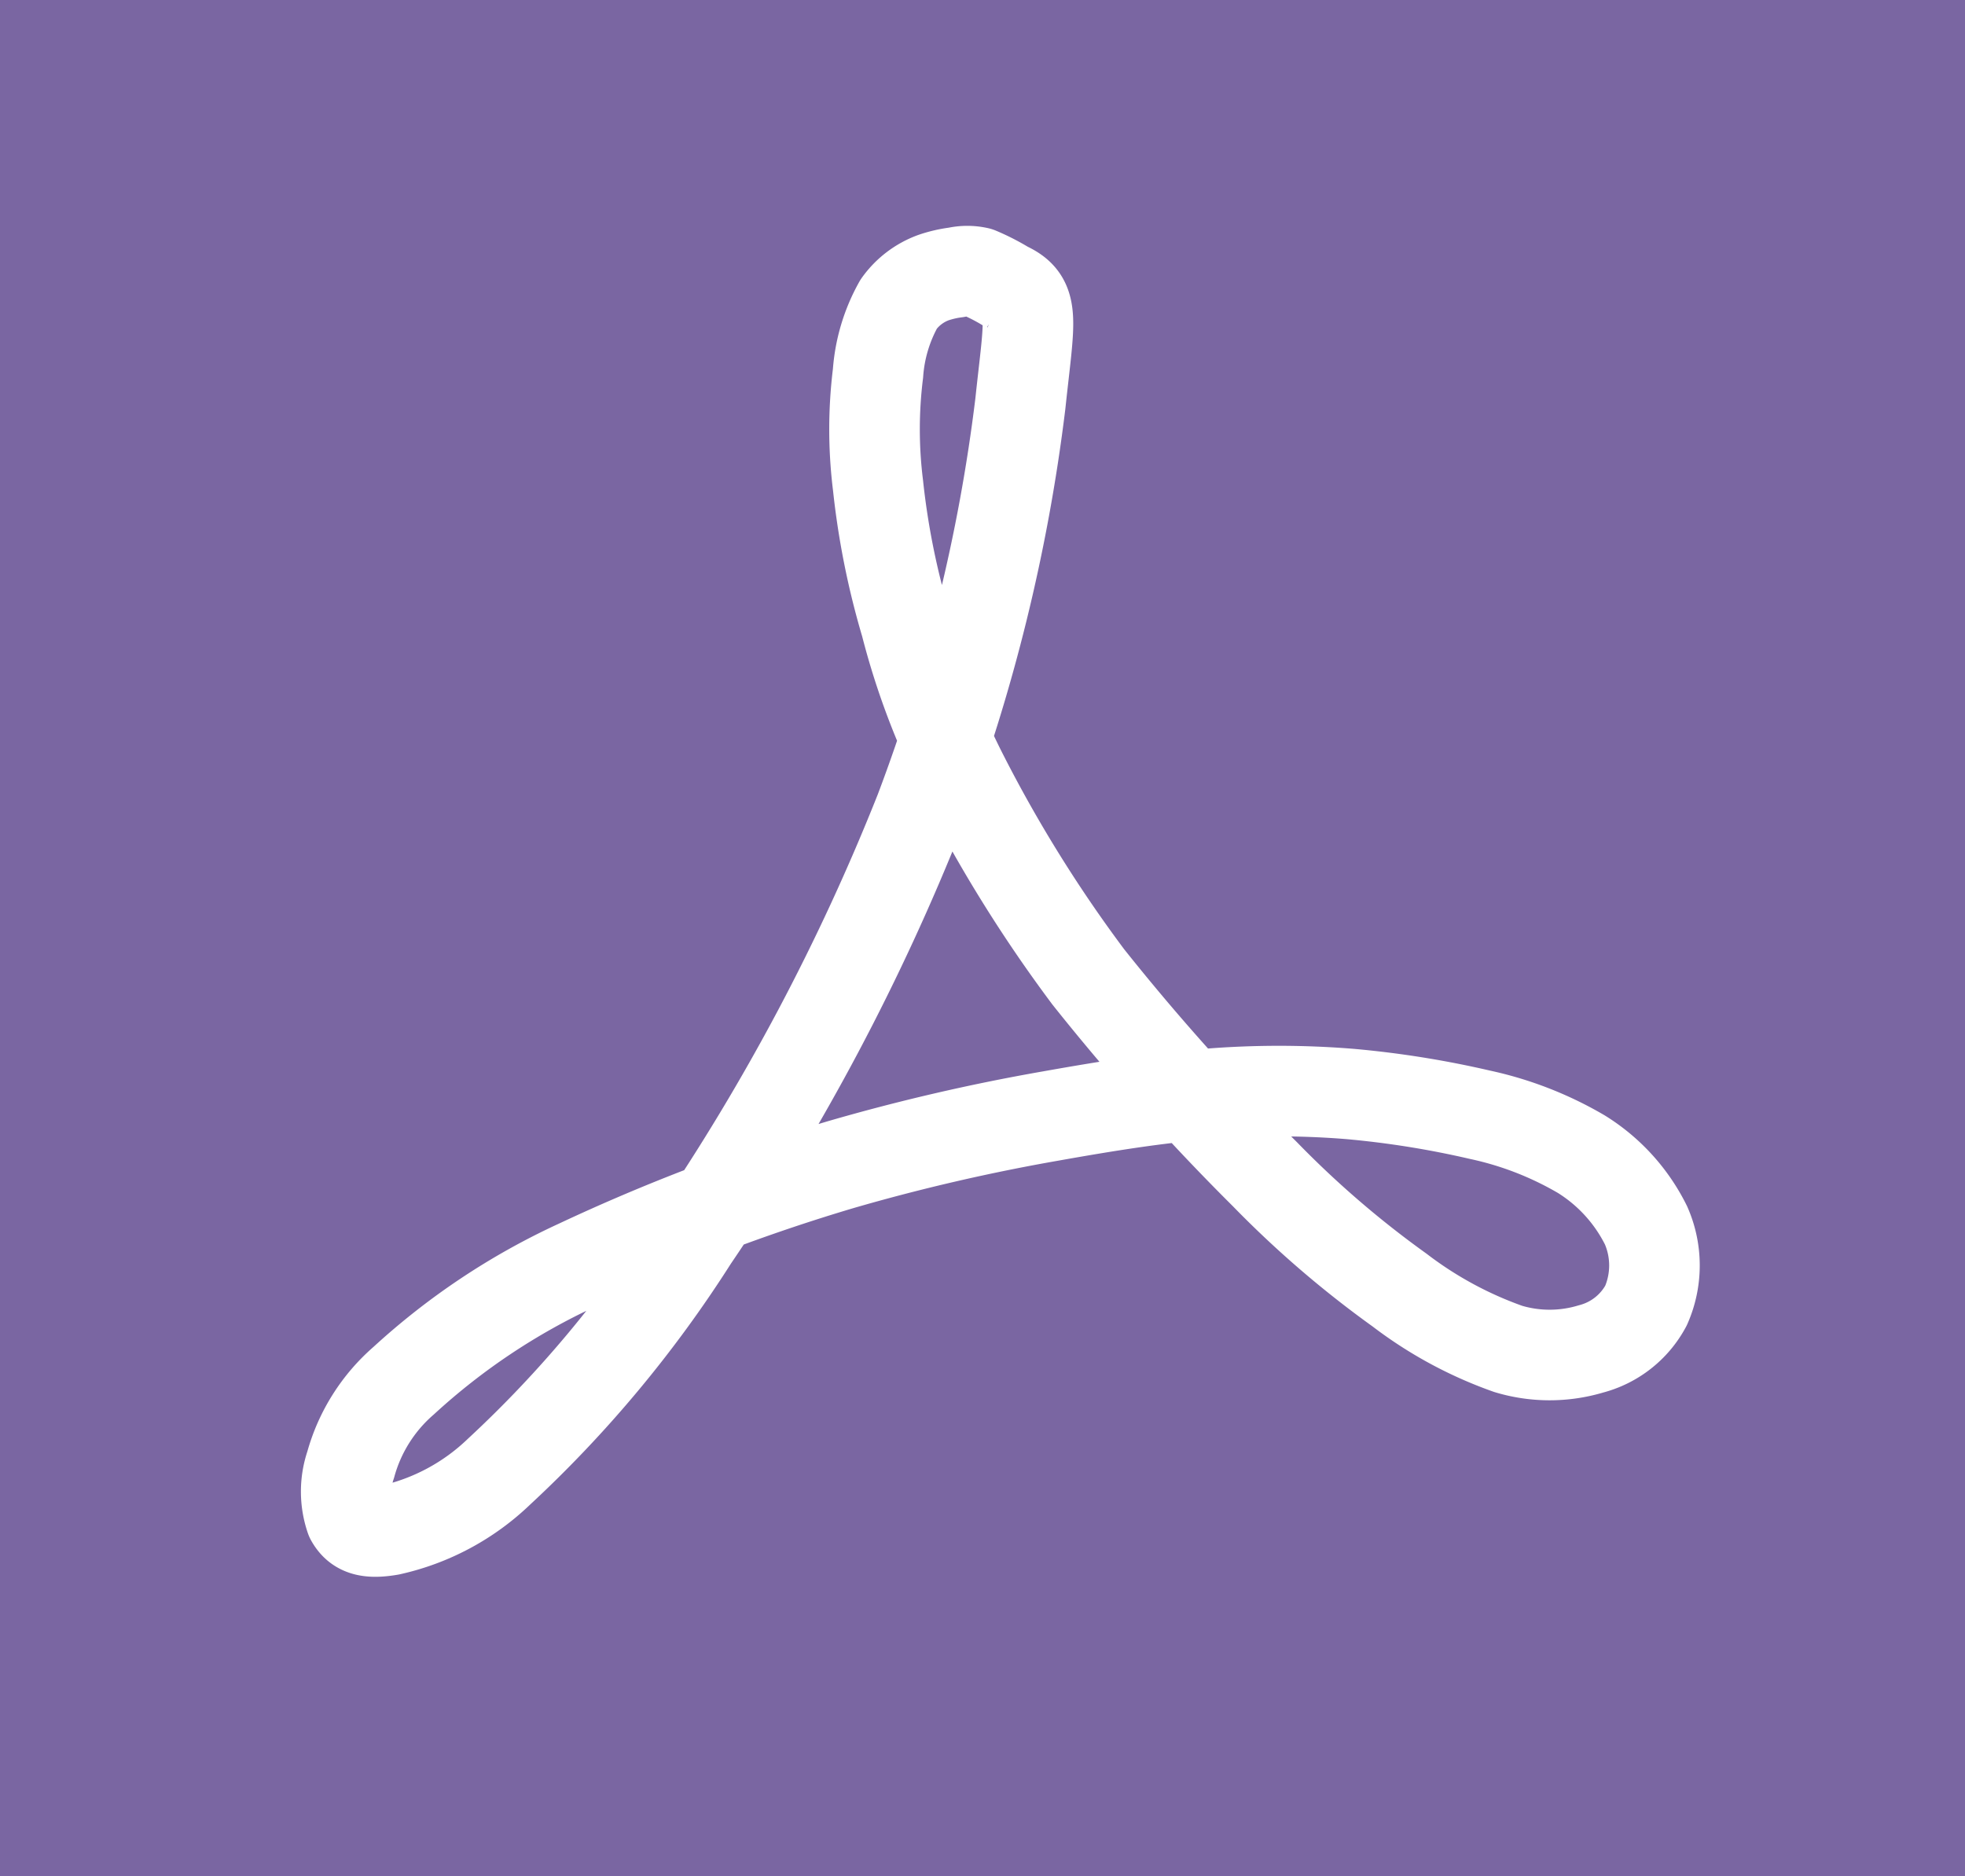 <svg xmlns="http://www.w3.org/2000/svg" viewBox="0 0 30.37 29"><rect x="0" y="0" width="30.37" height="29" fill="#333333" stroke="none"/><defs><style>.cls-1{fill:#7a66a2;}.cls-2{fill:none;stroke:#fff;stroke-linejoin:round;stroke-width:1.4px;}</style></defs><title>ico-pdf</title><g id="Layer_2" data-name="Layer 2"><g id="Layer_1-2" data-name="Layer 1"><polyline class="cls-1" points="30.37 29 0 29 0 0 30.37 0 30.37 29"/><path class="cls-2" d="M15.55,4.43c.46.21.36.49.22,1.81a27,27,0,0,1-1.55,6.29,34.2,34.2,0,0,1-3.51,6.62,18.26,18.26,0,0,1-3,3.6,3.53,3.53,0,0,1-1.68.9c-.35.06-.51,0-.61-.18a1.28,1.28,0,0,1,0-.83,2.65,2.65,0,0,1,.82-1.3,10.41,10.41,0,0,1,2.69-1.79A29,29,0,0,1,13,18a30.51,30.51,0,0,1,3.24-.75c.9-.16,1.66-.28,2.42-.34a13.59,13.59,0,0,1,2.21,0,14.64,14.64,0,0,1,2,.32,5.3,5.3,0,0,1,1.57.61,2.71,2.71,0,0,1,1,1.1,1.54,1.54,0,0,1,0,1.24,1.35,1.35,0,0,1-.85.67,2.22,2.22,0,0,1-1.28,0,6.12,6.12,0,0,1-1.68-.91,15.54,15.54,0,0,1-2.08-1.79,35.38,35.38,0,0,1-2.73-3.05A21.46,21.46,0,0,1,14.89,12,11.32,11.32,0,0,1,14,9.65a12,12,0,0,1-.43-2.15,7,7,0,0,1,0-1.73,2.56,2.56,0,0,1,.32-1.07,1.14,1.14,0,0,1,.54-.41,1.79,1.79,0,0,1,.35-.08.77.77,0,0,1,.34,0,3.22,3.22,0,0,1,.51.27"/></g></g></svg>